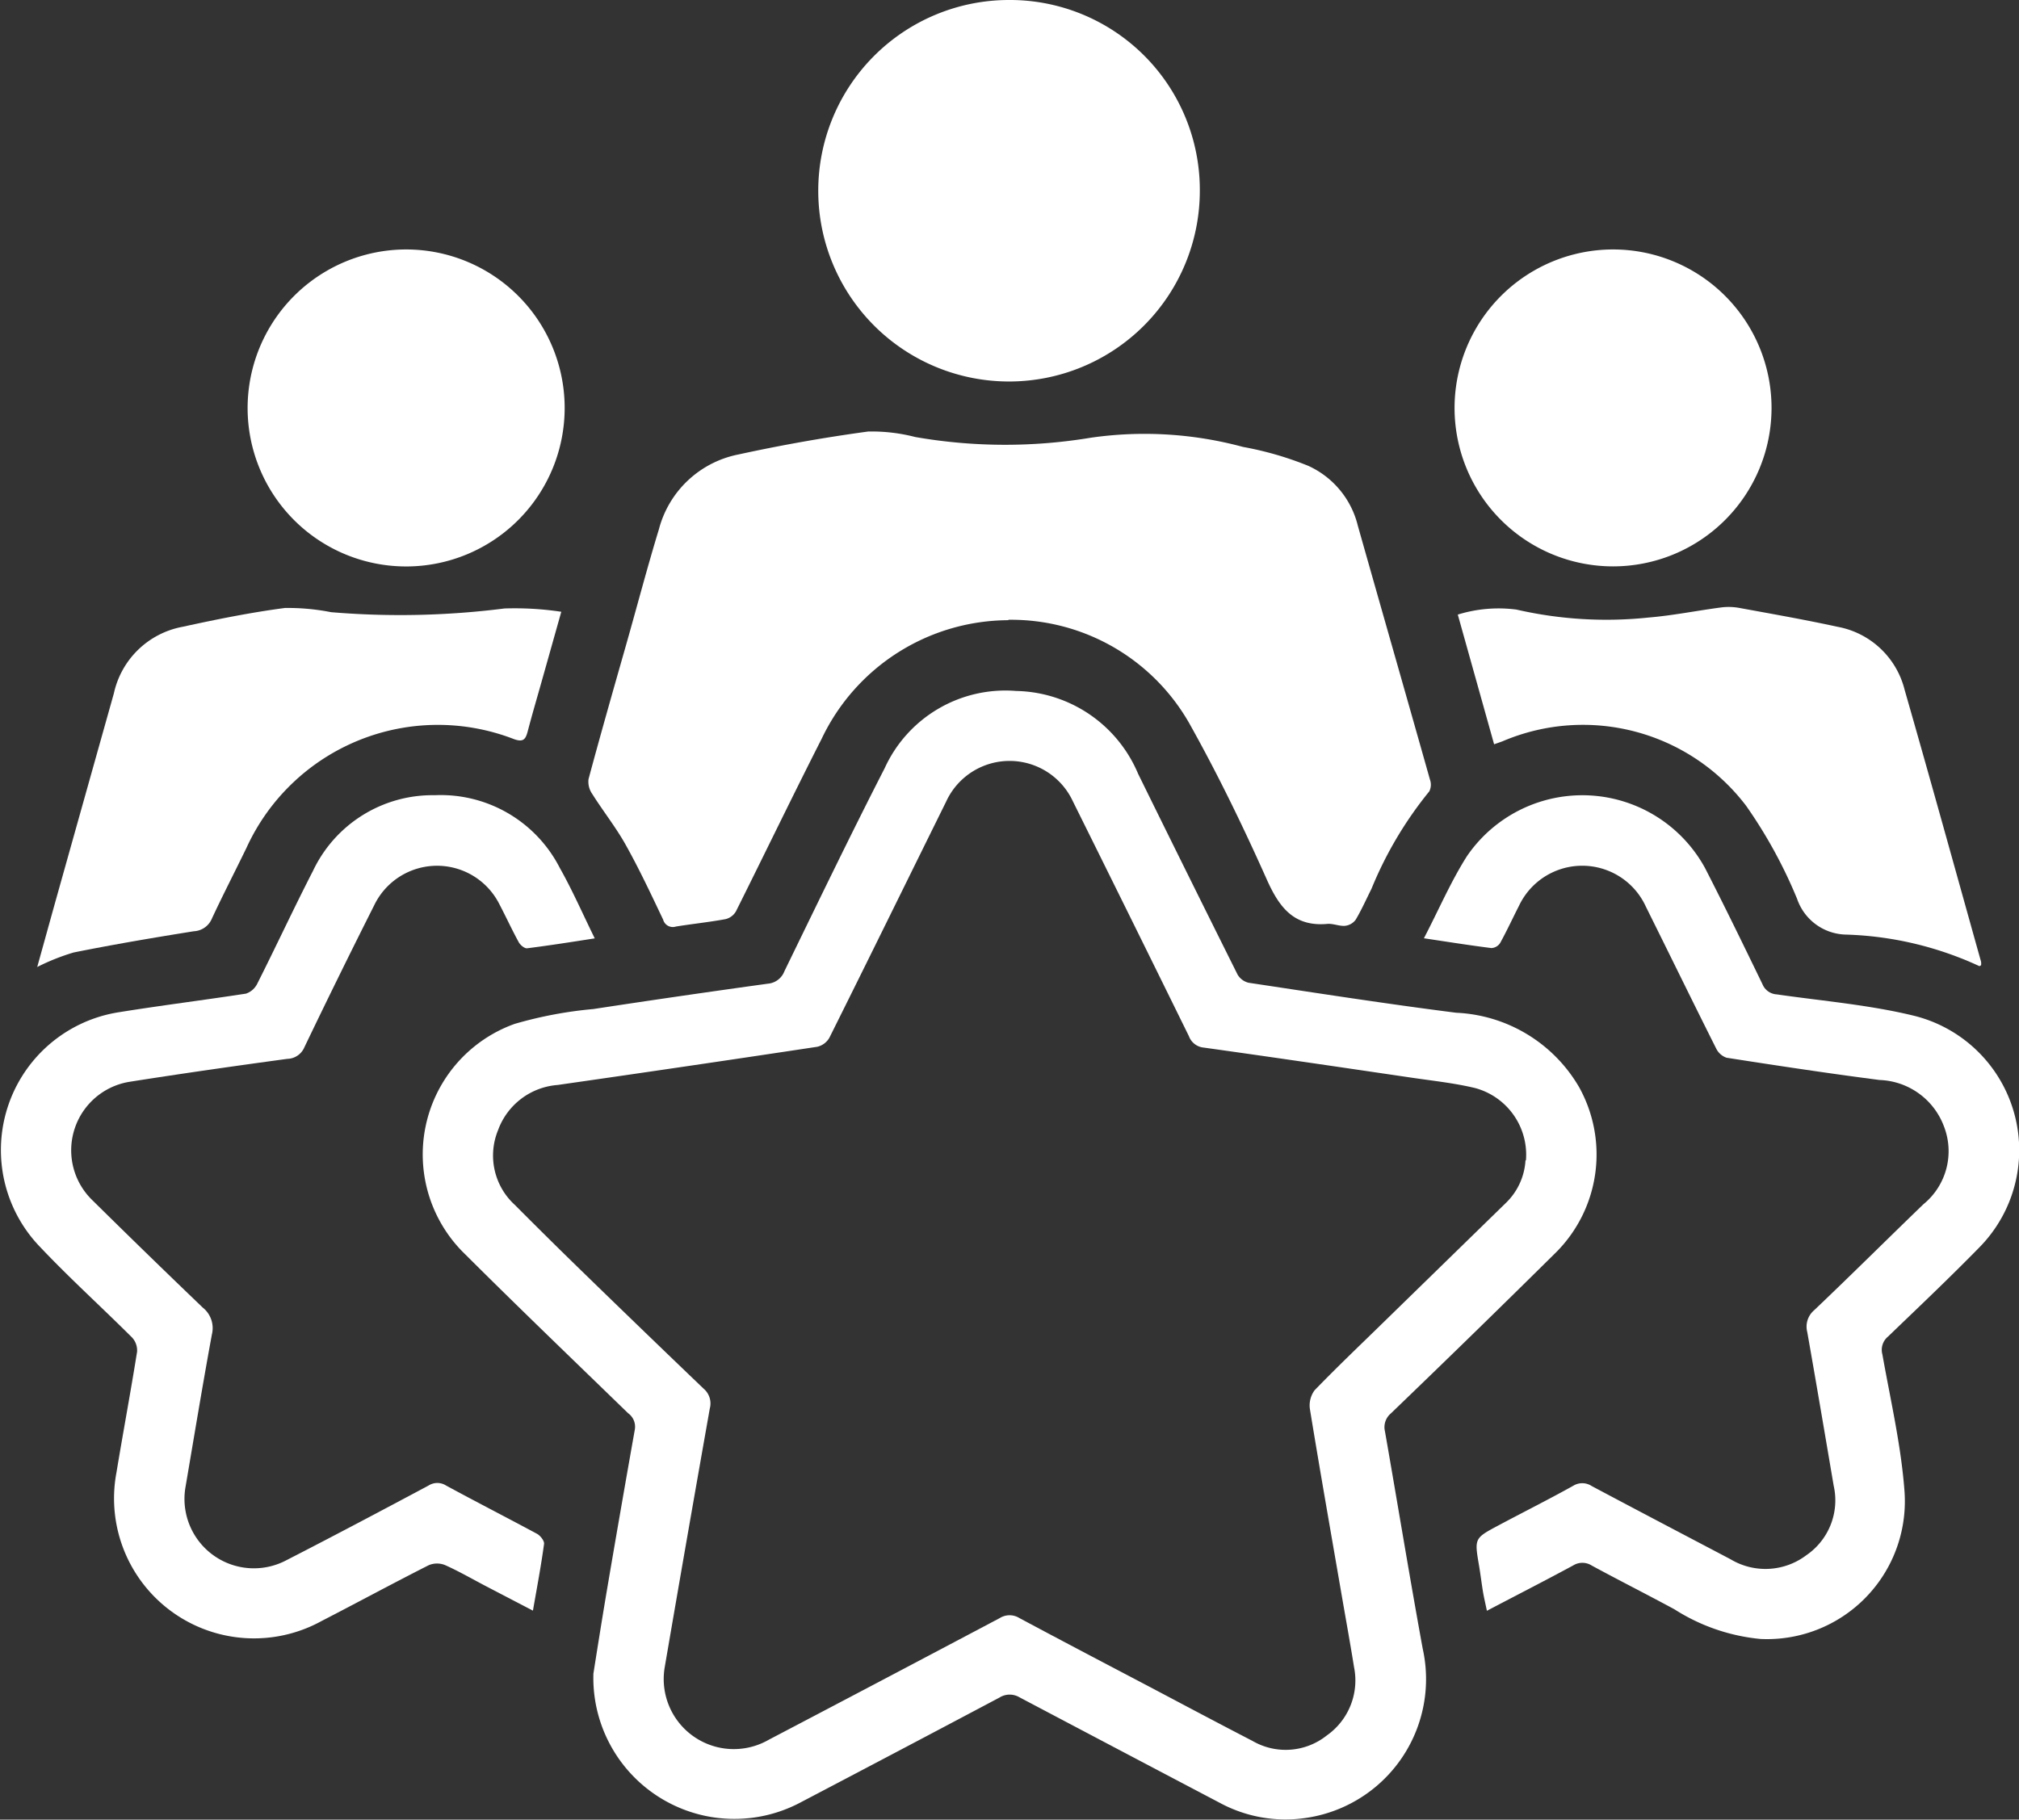 <svg xmlns="http://www.w3.org/2000/svg" width="54.395" height="49.033" viewBox="0 0 54.395 49.033">
  <rect x="0" y="0" width="54.395" height="49.033" fill="#333333" stroke="none"/>
  <g id="Group_3230" data-name="Group 3230" transform="translate(-34.463 0)">
    <path id="Path_647" data-name="Path 647" d="M76.32,74.564c.1-.633.231-1.462.371-2.289q.365-2.148.746-4.294a.448.448,0,0,0-.181-.442c-1.467-1.424-2.942-2.839-4.39-4.283A3.737,3.737,0,0,1,74.2,57.048a11.084,11.084,0,0,1,2.12-.4q2.346-.358,4.7-.683a.524.524,0,0,0,.448-.338c.89-1.827,1.773-3.659,2.7-5.468a3.574,3.574,0,0,1,3.54-2.082,3.641,3.641,0,0,1,3.289,2.233q1.331,2.707,2.678,5.407a.471.471,0,0,0,.3.223c1.863.28,3.723.571,5.592.808a4.038,4.038,0,0,1,3.308,2,3.734,3.734,0,0,1-.606,4.444q-2.216,2.192-4.463,4.353a.482.482,0,0,0-.159.483c.341,1.95.66,3.9,1.016,5.851a3.78,3.78,0,0,1-3.154,4.567,3.723,3.723,0,0,1-2.314-.409Q90.5,76.62,87.8,75.194a.518.518,0,0,0-.542.009q-2.665,1.413-5.337,2.814a3.8,3.8,0,0,1-5.6-3.453m25.124-13.837a1.86,1.86,0,0,0-1.369-1.95c-.584-.14-1.187-.2-1.783-.29-1.842-.271-3.684-.543-5.527-.8a.471.471,0,0,1-.4-.306q-1.558-3.17-3.129-6.334a1.88,1.88,0,0,0-3.414.015c-1.048,2.12-2.089,4.244-3.145,6.361a.509.509,0,0,1-.326.242q-3.495.528-6.993,1.029a1.858,1.858,0,0,0-1.607,1.219,1.8,1.8,0,0,0,.457,2.017q.945.95,1.906,1.883,1.582,1.538,3.175,3.064a.523.523,0,0,1,.167.536q-.616,3.48-1.213,6.962a1.888,1.888,0,0,0,2.8,1.964q3.115-1.633,6.224-3.279a.5.5,0,0,1,.532,0c1.186.635,2.377,1.258,3.567,1.884.9.476,1.805.957,2.712,1.426a1.777,1.777,0,0,0,2-.147,1.812,1.812,0,0,0,.734-1.847c-.1-.627-.214-1.251-.322-1.877-.291-1.686-.588-3.371-.864-5.059a.686.686,0,0,1,.124-.519c.626-.648,1.281-1.268,1.926-1.9q1.618-1.578,3.235-3.155a1.734,1.734,0,0,0,.521-1.141" transform="translate(-25.871 -29.458)" fill="#fff"/>
    <path id="Path_648" data-name="Path 648" d="M91.568,39.788a5.592,5.592,0,0,0-5.029,3.195c-.784,1.543-1.535,3.1-2.31,4.652a.446.446,0,0,1-.278.208c-.444.082-.894.128-1.339.2a.27.27,0,0,1-.344-.186c-.323-.679-.643-1.362-1.01-2.018-.266-.476-.61-.907-.9-1.369a.573.573,0,0,1-.1-.4c.321-1.194.661-2.384,1-3.574.3-1.052.576-2.109.895-3.154a2.77,2.77,0,0,1,2.145-2.02c1.155-.252,2.322-.459,3.493-.618a4.679,4.679,0,0,1,1.269.148,14.09,14.09,0,0,0,4.73.019,10.154,10.154,0,0,1,4.1.248,8.885,8.885,0,0,1,1.755.508,2.393,2.393,0,0,1,1.338,1.611c.646,2.282,1.3,4.562,1.944,6.844a.405.405,0,0,1-.018.319,10.352,10.352,0,0,0-1.558,2.627c-.14.279-.267.566-.426.833a.414.414,0,0,1-.287.163c-.157.012-.321-.066-.478-.052-.9.08-1.294-.447-1.63-1.2-.622-1.393-1.289-2.772-2.031-4.105a5.523,5.523,0,0,0-4.93-2.89" transform="translate(-29.939 -23.076)" fill="#fff"/>
    <path id="Path_649" data-name="Path 649" d="M123.32,57.309c.4-.768.723-1.525,1.159-2.212a3.765,3.765,0,0,1,6.418.324c.53,1.033,1.037,2.078,1.544,3.123a.442.442,0,0,0,.385.276c1.246.18,2.513.283,3.73.584a3.732,3.732,0,0,1,1.717,6.246c-.8.817-1.626,1.6-2.45,2.392a.461.461,0,0,0-.151.477c.216,1.218.5,2.433.594,3.661a3.715,3.715,0,0,1-3.87,4.01,5.214,5.214,0,0,1-2.326-.8c-.739-.4-1.486-.777-2.223-1.176a.471.471,0,0,0-.507-.005c-.756.409-1.521.8-2.323,1.221-.036-.176-.072-.327-.1-.481-.041-.244-.07-.49-.111-.734-.125-.735-.129-.738.512-1.08.674-.36,1.355-.7,2.024-1.073a.463.463,0,0,1,.5.007c1.244.662,2.492,1.316,3.739,1.972a1.826,1.826,0,0,0,2.042-.108,1.79,1.79,0,0,0,.737-1.875c-.234-1.379-.468-2.758-.711-4.136a.579.579,0,0,1,.184-.59c.991-.942,1.96-1.907,2.945-2.857a1.845,1.845,0,0,0,.549-2.108,1.922,1.922,0,0,0-1.731-1.24c-1.377-.178-2.75-.386-4.122-.6a.49.49,0,0,1-.283-.255c-.637-1.269-1.259-2.545-1.891-3.816a1.884,1.884,0,0,0-3.416-.027c-.171.335-.328.677-.51,1.007a.3.3,0,0,1-.234.136c-.587-.073-1.171-.167-1.821-.264" transform="translate(-50.495 -32.025)" fill="#fff"/>
    <path id="Path_650" data-name="Path 650" d="M65.96,57.312c-.635.1-1.229.192-1.826.268-.069.008-.184-.087-.225-.163-.186-.339-.347-.692-.527-1.035a1.879,1.879,0,0,0-3.369.042q-.957,1.9-1.879,3.822a.513.513,0,0,1-.464.314c-1.419.193-2.836.395-4.25.618a1.87,1.87,0,0,0-1.011,3.178q1.483,1.464,2.987,2.906a.707.707,0,0,1,.246.722c-.251,1.365-.476,2.734-.709,4.1a1.87,1.87,0,0,0,2.717,1.985c1.283-.658,2.557-1.333,3.829-2.012a.437.437,0,0,1,.472,0c.813.441,1.636.863,2.449,1.3.09.049.2.189.191.271-.079.584-.189,1.165-.3,1.8l-1.246-.649c-.372-.194-.736-.406-1.118-.577a.577.577,0,0,0-.44,0c-.969.49-1.924,1.008-2.889,1.505a3.772,3.772,0,0,1-5.526-4.009c.179-1.083.381-2.162.554-3.245a.513.513,0,0,0-.134-.384c-.815-.814-1.672-1.588-2.463-2.424a3.759,3.759,0,0,1,2.113-6.343c1.136-.183,2.28-.325,3.417-.5a.529.529,0,0,0,.308-.274c.509-1.008.984-2.034,1.5-3.037a3.562,3.562,0,0,1,3.282-2.036,3.6,3.6,0,0,1,3.366,1.96c.339.6.614,1.232.94,1.895" transform="translate(-15.47 -32.027)" fill="#fff"/>
    <path id="Path_651" data-name="Path 651" d="M102.384,17.589a5.14,5.14,0,1,1-5.161-5.129,5.116,5.116,0,0,1,5.161,5.129" transform="translate(-35.596 -12.46)" fill="#fff"/>
    <path id="Path_652" data-name="Path 652" d="M51.846,53.476c.175-.628.337-1.215.5-1.8q.784-2.794,1.569-5.588A2.329,2.329,0,0,1,55.76,44.3c.914-.2,1.833-.386,2.76-.508a5.987,5.987,0,0,1,1.245.113,22.287,22.287,0,0,0,4.674-.1,8.427,8.427,0,0,1,1.529.089c-.19.675-.352,1.251-.515,1.828-.13.464-.267.926-.389,1.392-.056.213-.116.305-.375.21a5.669,5.669,0,0,0-7.2,2.926c-.309.639-.636,1.27-.935,1.913a.555.555,0,0,1-.487.34c-1.082.173-2.163.356-3.237.572a5.914,5.914,0,0,0-.987.394" transform="translate(-16.383 -27.409)" fill="#fff"/>
    <path id="Path_653" data-name="Path 653" d="M126.047,47.458l-.98-3.5a3.715,3.715,0,0,1,1.581-.135,10.835,10.835,0,0,0,3.562.214c.652-.054,1.3-.186,1.948-.271a1.579,1.579,0,0,1,.481.01c.889.163,1.779.319,2.661.511a2.29,2.29,0,0,1,1.806,1.7c.7,2.438,1.375,4.883,2.059,7.326a.333.333,0,0,1,0,.094c-.017.008-.039.028-.048.023a9.186,9.186,0,0,0-3.587-.849,1.424,1.424,0,0,1-1.321-.962,12.914,12.914,0,0,0-1.374-2.509,5.52,5.52,0,0,0-6.548-1.744c-.068.028-.139.05-.24.086" transform="translate(-51.329 -27.397)" fill="#fff"/>
    <path id="Path_654" data-name="Path 654" d="M129.2,25.321a4.27,4.27,0,1,1-4.3,4.282,4.274,4.274,0,0,1,4.3-4.282" transform="translate(-51.249 -18.599)" fill="#fff"/>
    <path id="Path_655" data-name="Path 655" d="M66.976,25.321a4.271,4.271,0,1,1-4.28,4.3,4.276,4.276,0,0,1,4.28-4.3" transform="translate(-21.562 -18.599)" fill="#fff"/>
  </g>
</svg>
